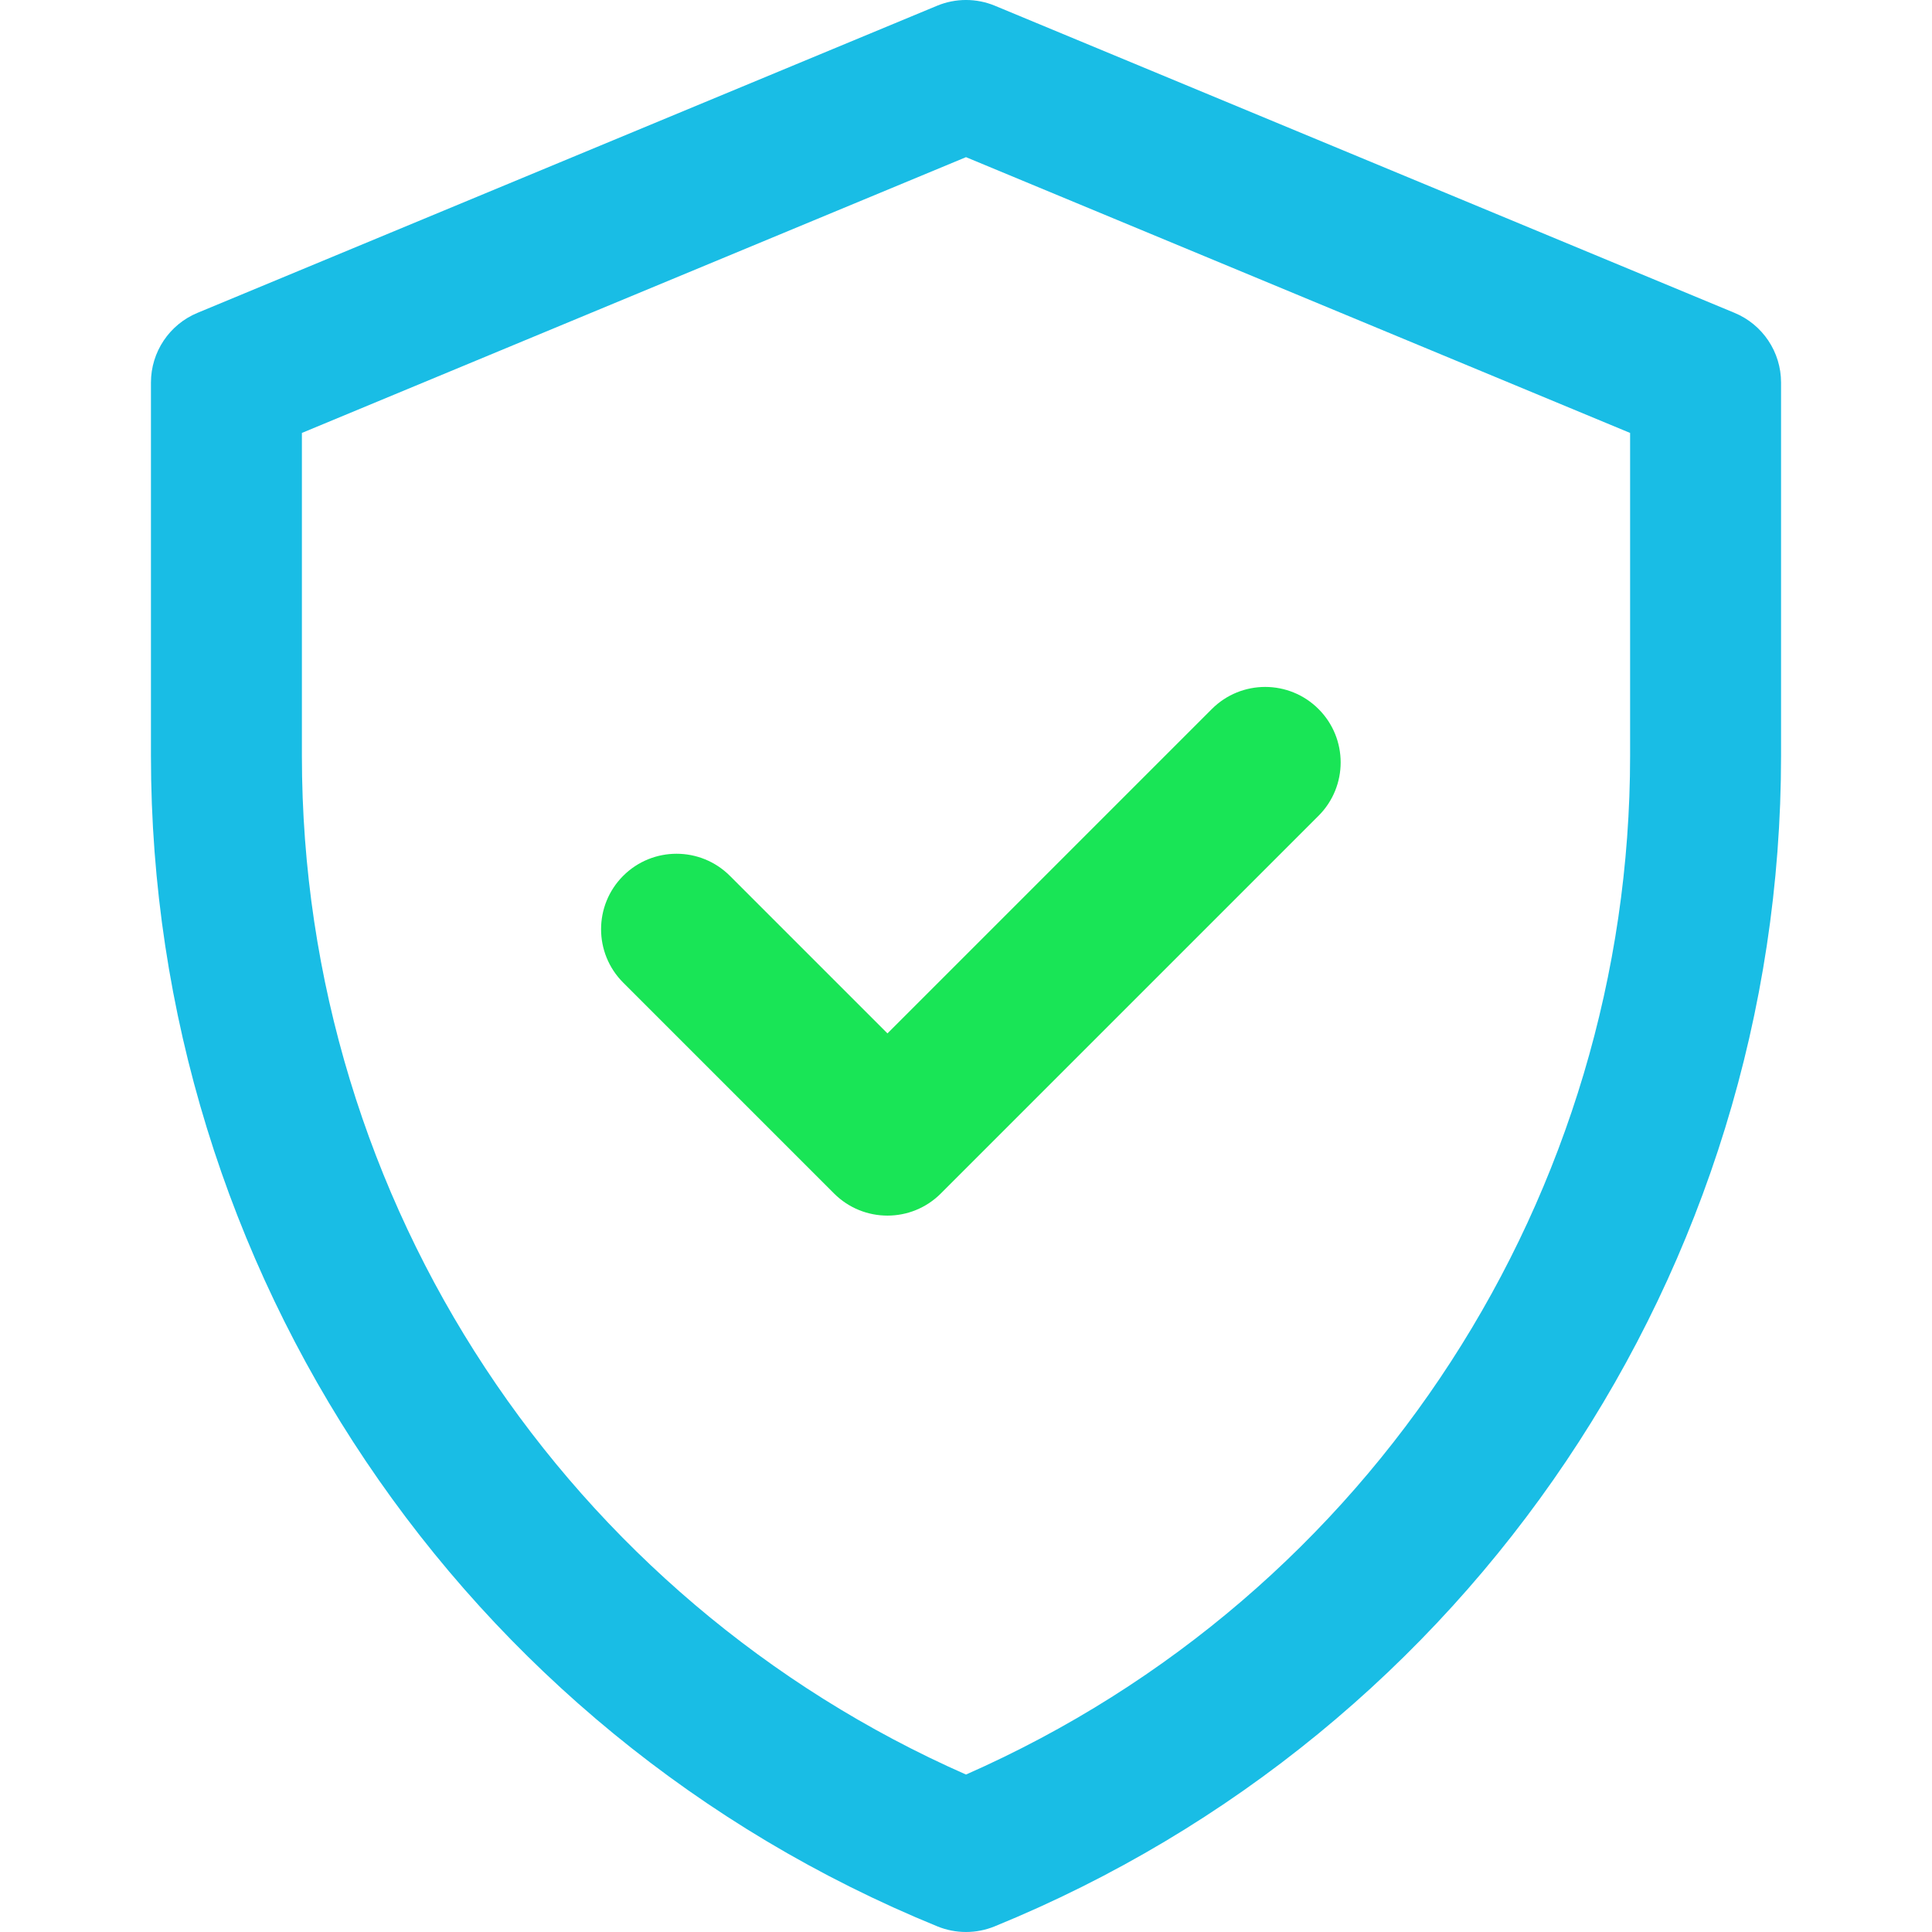 <svg xmlns="http://www.w3.org/2000/svg" width="46" height="46" viewBox="0 0 46 46" fill="none"><path d="M41.298 7.449L23.689 0.137C23.248 -0.046 22.752 -0.046 22.311 0.137L4.702 7.449C4.031 7.727 3.594 8.382 3.594 9.108V17.996C3.594 30.234 10.991 41.242 22.321 45.867C22.756 46.044 23.244 46.044 23.679 45.867C35.009 41.242 42.406 30.234 42.406 17.996V9.108C42.406 8.382 41.969 7.727 41.298 7.449ZM38.812 17.996C38.812 28.399 32.703 37.976 23 42.251C13.556 38.091 7.188 28.681 7.188 17.996V10.308L23 3.742L38.812 10.308V17.996Z" fill="#19BDE5"></path><path d="M21.13 24.605L28.853 16.882C29.555 16.18 30.692 16.18 31.394 16.882C32.096 17.584 32.096 18.721 31.394 19.423L22.4 28.417C21.698 29.119 20.561 29.118 19.859 28.417L14.837 23.395C14.136 22.693 14.136 21.556 14.837 20.854C15.539 20.152 16.677 20.152 17.379 20.854L21.13 24.605Z" fill="#19E556"></path></svg>